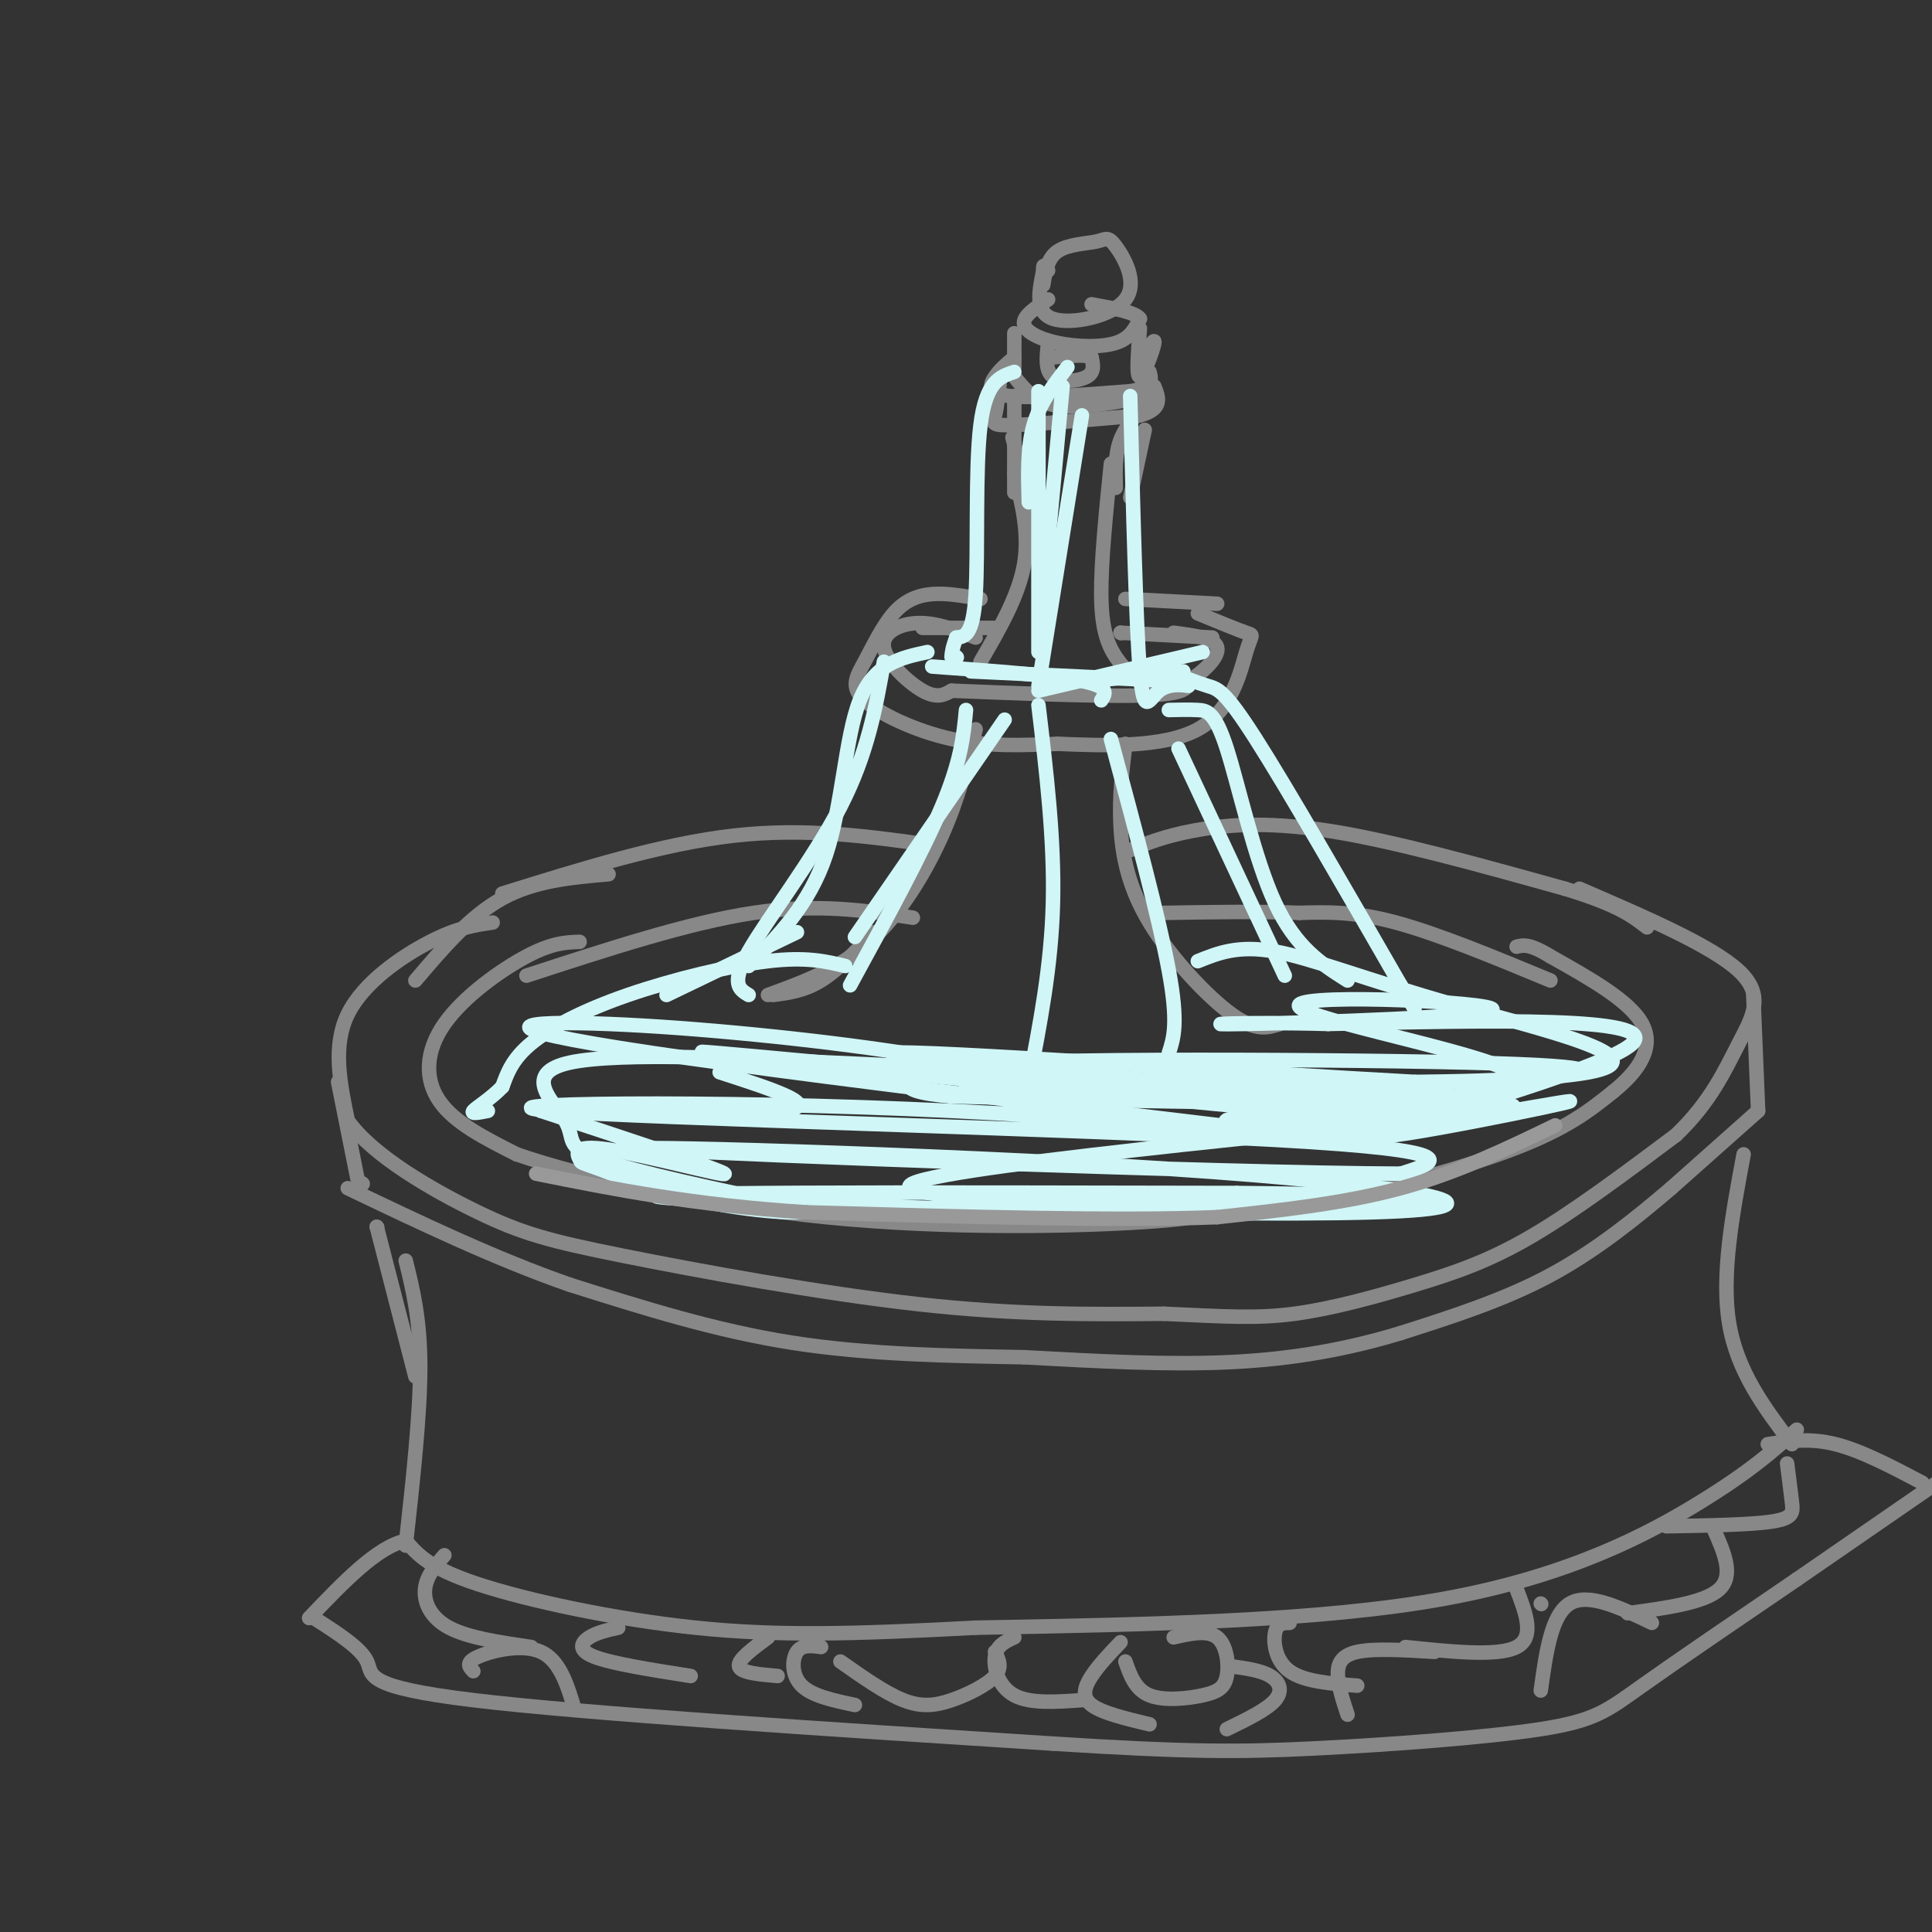 <svg viewBox='0 0 400 400' version='1.1' xmlns='http://www.w3.org/2000/svg' xmlns:xlink='http://www.w3.org/1999/xlink'><rect x="0" y="0" width="400" height="400" fill="#333333" stroke="none"/><g fill='none' stroke='rgb(136,136,136)' stroke-width='3' stroke-linecap='round' stroke-linejoin='round'><path d='M102,191c-3.600,0.511 -7.200,1.022 -13,4c-5.800,2.978 -13.800,8.422 -17,15c-3.200,6.578 -1.600,14.289 0,22'/><path d='M72,232c5.107,7.314 17.874,14.600 27,19c9.126,4.400 14.611,5.915 30,9c15.389,3.085 40.683,7.738 61,10c20.317,2.262 35.659,2.131 51,2'/><path d='M241,272c12.777,0.581 19.219,1.032 27,0c7.781,-1.032 16.903,-3.547 25,-6c8.097,-2.453 15.171,-4.844 24,-10c8.829,-5.156 19.415,-13.078 30,-21'/><path d='M347,235c7.190,-6.857 10.167,-13.500 13,-19c2.833,-5.500 5.524,-9.857 0,-15c-5.524,-5.143 -19.262,-11.071 -33,-17'/><path d='M363,206c0.000,0.000 1.000,24.000 1,24'/><path d='M364,230c0.000,0.000 -18.000,16.000 -18,16'/><path d='M346,246c-6.978,5.956 -15.422,12.844 -25,18c-9.578,5.156 -20.289,8.578 -31,12'/><path d='M290,276c-10.689,3.244 -21.911,5.356 -35,6c-13.089,0.644 -28.044,-0.178 -43,-1'/><path d='M212,281c-15.311,-0.289 -32.089,-0.511 -48,-3c-15.911,-2.489 -30.956,-7.244 -46,-12'/><path d='M118,266c-15.333,-5.333 -30.667,-12.667 -46,-20'/><path d='M70,224c0.000,0.000 4.000,20.000 4,20'/><path d='M75,245c0.000,0.000 0.100,0.100 0.1,0.1'/><path d='M78,254c0.000,0.000 0.100,0.100 0.1,0.1'/><path d='M78,254c0.000,0.000 8.000,31.000 8,31'/><path d='M84,261c1.500,6.083 3.000,12.167 3,22c0.000,9.833 -1.500,23.417 -3,37'/><path d='M361,239c-2.333,12.500 -4.667,25.000 -3,35c1.667,10.000 7.333,17.500 13,25'/><path d='M372,296c-4.711,4.244 -9.422,8.489 -20,15c-10.578,6.511 -27.022,15.289 -53,20c-25.978,4.711 -61.489,5.356 -97,6'/><path d='M202,337c-25.631,1.357 -41.208,1.750 -58,0c-16.792,-1.750 -34.798,-5.643 -45,-9c-10.202,-3.357 -12.601,-6.179 -15,-9'/><path d='M84,319c-5.833,1.167 -12.917,8.583 -20,16'/><path d='M65,335c4.867,3.111 9.733,6.222 11,9c1.267,2.778 -1.067,5.222 22,8c23.067,2.778 71.533,5.889 120,9'/><path d='M218,361c28.179,1.788 38.625,1.758 54,1c15.375,-0.758 35.678,-2.242 47,-4c11.322,-1.758 13.663,-3.788 21,-9c7.337,-5.212 19.668,-13.606 32,-22'/><path d='M372,327c10.167,-7.000 19.583,-13.500 29,-20'/><path d='M366,299c4.333,-0.667 8.667,-1.333 14,0c5.333,1.333 11.667,4.667 18,8'/><path d='M370,303c0.378,2.956 0.756,5.911 1,8c0.244,2.089 0.356,3.311 -4,4c-4.356,0.689 -13.178,0.844 -22,1'/><path d='M355,317c2.000,4.583 4.000,9.167 1,12c-3.000,2.833 -11.000,3.917 -19,5'/><path d='M342,336c-6.583,-3.167 -13.167,-6.333 -17,-4c-3.833,2.333 -4.917,10.167 -6,18'/><path d='M319,332c0.000,0.000 0.100,0.100 0.1,0.1'/><path d='M314,329c1.917,5.000 3.833,10.000 0,12c-3.833,2.000 -13.417,1.000 -23,0'/><path d='M267,336c-1.289,0.022 -2.578,0.044 -3,2c-0.422,1.956 0.022,5.844 3,8c2.978,2.156 8.489,2.578 14,3'/><path d='M297,342c-6.267,-0.378 -12.533,-0.756 -16,0c-3.467,0.756 -4.133,2.644 -4,5c0.133,2.356 1.067,5.178 2,8'/><path d='M255,345c3.044,0.422 6.089,0.844 8,2c1.911,1.156 2.689,3.044 1,5c-1.689,1.956 -5.844,3.978 -10,6'/><path d='M232,340c-2.267,2.378 -4.533,4.756 -6,7c-1.467,2.244 -2.133,4.356 0,6c2.133,1.644 7.067,2.822 12,4'/><path d='M243,339c3.506,-0.796 7.011,-1.592 9,0c1.989,1.592 2.461,5.571 2,8c-0.461,2.429 -1.855,3.308 -5,4c-3.145,0.692 -8.041,1.198 -11,0c-2.959,-1.198 -3.979,-4.099 -5,-7'/><path d='M206,342c0.798,1.595 1.595,3.190 0,5c-1.595,1.810 -5.583,3.833 -9,5c-3.417,1.167 -6.262,1.476 -10,0c-3.738,-1.476 -8.369,-4.738 -13,-8'/><path d='M170,341c-1.978,-0.267 -3.956,-0.533 -5,1c-1.044,1.533 -1.156,4.867 1,7c2.156,2.133 6.578,3.067 11,4'/><path d='M210,339c-1.822,0.822 -3.644,1.644 -4,4c-0.356,2.356 0.756,6.244 4,8c3.244,1.756 8.622,1.378 14,1'/><path d='M92,322c-1.867,2.156 -3.733,4.311 -4,7c-0.267,2.689 1.067,5.911 5,8c3.933,2.089 10.467,3.044 17,4'/><path d='M98,346c-0.867,-0.889 -1.733,-1.778 1,-3c2.733,-1.222 9.067,-2.778 13,-1c3.933,1.778 5.467,6.889 7,12'/><path d='M128,337c-2.200,0.489 -4.400,0.978 -6,2c-1.600,1.022 -2.600,2.578 1,4c3.600,1.422 11.800,2.711 20,4'/><path d='M159,339c-3.167,2.333 -6.333,4.667 -6,6c0.333,1.333 4.167,1.667 8,2'/><path d='M126,181c-7.667,0.667 -15.333,1.333 -22,5c-6.667,3.667 -12.333,10.333 -18,17'/><path d='M120,195c-2.851,0.095 -5.702,0.190 -11,3c-5.298,2.810 -13.042,8.333 -17,14c-3.958,5.667 -4.131,11.476 -1,16c3.131,4.524 9.565,7.762 16,11'/><path d='M107,239c13.190,4.548 38.167,10.417 64,13c25.833,2.583 52.524,1.881 66,1c13.476,-0.881 13.738,-1.940 14,-3'/><path d='M251,250c4.726,-0.179 9.542,0.875 21,-1c11.458,-1.875 29.560,-6.679 41,-11c11.440,-4.321 16.220,-8.161 21,-12'/><path d='M334,226c5.444,-4.356 8.556,-9.244 6,-14c-2.556,-4.756 -10.778,-9.378 -19,-14'/><path d='M321,198c-4.333,-2.667 -5.667,-2.333 -7,-2'/><path d='M160,206c3.250,-0.417 6.500,-0.833 10,-3c3.500,-2.167 7.250,-6.083 11,-10'/><path d='M159,206c7.356,-2.689 14.711,-5.378 21,-11c6.289,-5.622 11.511,-14.178 15,-22c3.489,-7.822 5.244,-14.911 7,-22'/><path d='M233,154c-0.655,5.476 -1.310,10.952 -1,17c0.310,6.048 1.583,12.667 6,20c4.417,7.333 11.976,15.381 17,19c5.024,3.619 7.512,2.810 10,2'/><path d='M203,124c-3.474,-0.621 -6.947,-1.241 -10,-1c-3.053,0.241 -5.685,1.344 -8,4c-2.315,2.656 -4.311,6.867 -6,10c-1.689,3.133 -3.070,5.190 0,8c3.070,2.810 10.591,6.374 18,8c7.409,1.626 14.704,1.313 22,1'/><path d='M219,154c9.397,0.394 21.890,0.879 29,-3c7.110,-3.879 8.837,-12.121 10,-16c1.163,-3.879 1.761,-3.394 0,-4c-1.761,-0.606 -5.880,-2.303 -10,-4'/><path d='M202,132c-4.077,-1.565 -8.155,-3.131 -12,-3c-3.845,0.131 -7.458,1.958 -7,5c0.458,3.042 4.988,7.298 8,9c3.012,1.702 4.506,0.851 6,0'/><path d='M197,143c9.156,0.356 29.044,1.244 39,1c9.956,-0.244 9.978,-1.622 10,-3'/><path d='M246,141c3.289,-1.889 6.511,-5.111 6,-7c-0.511,-1.889 -4.756,-2.444 -9,-3'/><path d='M206,130c0.000,0.000 -15.000,0.000 -15,0'/><path d='M210,98c1.583,6.250 3.167,12.500 2,19c-1.167,6.500 -5.083,13.250 -9,20'/><path d='M230,96c-1.022,10.111 -2.044,20.222 -2,27c0.044,6.778 1.156,10.222 3,13c1.844,2.778 4.422,4.889 7,7'/><path d='M214,107c0.000,0.000 -4.000,-15.000 -4,-15'/><path d='M210,92c-0.667,-2.500 -0.333,-1.250 0,0'/><path d='M231,101c-0.083,-3.500 -0.167,-7.000 1,-10c1.167,-3.000 3.583,-5.500 6,-8'/><path d='M216,59c0.436,-2.778 0.872,-5.556 3,-7c2.128,-1.444 5.949,-1.553 8,-2c2.051,-0.447 2.333,-1.233 4,1c1.667,2.233 4.718,7.486 2,11c-2.718,3.514 -11.205,5.290 -15,4c-3.795,-1.290 -2.897,-5.645 -2,-10'/><path d='M216,56c-0.167,-1.667 0.417,-0.833 1,0'/><path d='M217,62c-2.577,1.690 -5.155,3.381 -5,5c0.155,1.619 3.042,3.167 7,4c3.958,0.833 8.988,0.952 12,0c3.012,-0.952 4.006,-2.976 5,-5'/><path d='M236,66c-0.833,-1.333 -5.417,-2.167 -10,-3'/><path d='M217,71c-0.333,2.867 -0.667,5.733 1,7c1.667,1.267 5.333,0.933 7,0c1.667,-0.933 1.333,-2.467 1,-4'/><path d='M226,74c-1.167,-0.667 -4.583,-0.333 -8,0'/><path d='M210,69c0.000,0.000 0.000,7.000 0,7'/><path d='M236,68c-0.400,5.089 -0.800,10.178 0,10c0.800,-0.178 2.800,-5.622 3,-7c0.200,-1.378 -1.400,1.311 -3,4'/><path d='M236,75c-0.500,0.833 -0.250,0.917 0,1'/><path d='M210,74c-1.467,1.222 -2.933,2.444 -4,4c-1.067,1.556 -1.733,3.444 3,4c4.733,0.556 14.867,-0.222 25,-1'/><path d='M234,81c4.833,-0.833 4.417,-2.417 4,-4'/><path d='M210,78c2.167,2.667 4.333,5.333 9,6c4.667,0.667 11.833,-0.667 19,-2'/><path d='M210,82c0.000,0.000 0.000,20.000 0,20'/><path d='M207,79c-0.289,2.689 -0.578,5.378 -1,7c-0.422,1.622 -0.978,2.178 4,2c4.978,-0.178 15.489,-1.089 26,-2'/><path d='M236,86c4.833,-1.333 3.917,-3.667 3,-6'/><path d='M237,89c0.000,0.000 -3.000,14.000 -3,14'/><path d='M232,131c0.000,0.000 0.100,0.100 0.1,0.1'/><path d='M232,131c0.000,0.000 19.000,1.000 19,1'/><path d='M233,124c0.000,0.000 19.000,1.000 19,1'/><path d='M321,203c-11.667,-4.833 -23.333,-9.667 -32,-12c-8.667,-2.333 -14.333,-2.167 -20,-2'/><path d='M269,189c-8.000,-0.333 -18.000,-0.167 -28,0'/><path d='M234,176c3.467,-1.422 6.933,-2.844 13,-4c6.067,-1.156 14.733,-2.044 28,0c13.267,2.044 31.133,7.022 49,12'/><path d='M324,184c11.000,3.333 14.000,5.667 17,8'/><path d='M193,175c-13.083,-1.833 -26.167,-3.667 -41,-2c-14.833,1.667 -31.417,6.833 -48,12'/><path d='M189,190c-9.833,-1.500 -19.667,-3.000 -33,-1c-13.333,2.000 -30.167,7.500 -47,13'/></g>
<g fill='none' stroke='rgb(208,246,247)' stroke-width='3' stroke-linecap='round' stroke-linejoin='round'><path d='M221,76c-2.833,3.667 -5.667,7.333 -7,12c-1.333,4.667 -1.167,10.333 -1,16'/><path d='M220,80c0.000,0.000 -4.000,43.000 -4,43'/><path d='M215,81c0.000,0.000 0.000,54.000 0,54'/><path d='M224,86c0.000,0.000 -9.000,56.000 -9,56'/><path d='M210,77c-2.933,0.956 -5.867,1.911 -7,11c-1.133,9.089 -0.467,26.311 -1,35c-0.533,8.689 -2.267,8.844 -4,9'/><path d='M198,132c-0.833,2.167 -0.917,3.083 -1,4'/><path d='M234,82c0.595,23.613 1.190,47.226 2,57c0.810,9.774 1.833,5.708 4,4c2.167,-1.708 5.476,-1.060 6,-1c0.524,0.060 -1.738,-0.470 -4,-1'/><path d='M245,139c0.000,0.000 -19.000,2.000 -19,2'/><path d='M249,135c0.000,0.000 -34.000,8.000 -34,8'/><path d='M243,141c0.000,0.000 -42.000,-2.000 -42,-2'/><path d='M228,145c0.917,-1.417 1.833,-2.833 -4,-4c-5.833,-1.167 -18.417,-2.083 -31,-3'/><path d='M198,136c0.000,0.000 0.100,0.100 0.1,0.1'/><path d='M192,135c-5.489,1.178 -10.978,2.356 -14,10c-3.022,7.644 -3.578,21.756 -7,32c-3.422,10.244 -9.711,16.622 -16,23'/><path d='M183,137c-1.689,9.533 -3.378,19.067 -9,30c-5.622,10.933 -15.178,23.267 -19,30c-3.822,6.733 -1.911,7.867 0,9'/><path d='M215,146c1.667,14.000 3.333,28.000 3,41c-0.333,13.000 -2.667,25.000 -5,37'/><path d='M242,139c2.933,1.178 5.867,2.356 8,3c2.133,0.644 3.467,0.756 10,11c6.533,10.244 18.267,30.622 30,51'/><path d='M290,204c5.000,8.500 2.500,4.250 0,0'/><path d='M242,147c2.065,-0.048 4.131,-0.095 6,0c1.869,0.095 3.542,0.333 6,8c2.458,7.667 5.702,22.762 10,32c4.298,9.238 9.649,12.619 15,16'/><path d='M244,155c0.000,0.000 22.000,47.000 22,47'/><path d='M230,153c5.000,18.583 10.000,37.167 12,48c2.000,10.833 1.000,13.917 0,17'/><path d='M200,147c-0.500,5.250 -1.000,10.500 -5,20c-4.000,9.500 -11.500,23.250 -19,37'/><path d='M208,149c0.000,0.000 -31.000,45.000 -31,45'/><path d='M165,193c0.000,0.000 -27.000,13.000 -27,13'/><path d='M175,200c-4.042,-0.970 -8.083,-1.940 -16,-1c-7.917,0.940 -19.708,3.792 -29,7c-9.292,3.208 -16.083,6.774 -20,10c-3.917,3.226 -4.958,6.113 -6,9'/><path d='M104,225c-2.400,2.511 -5.400,4.289 -6,5c-0.600,0.711 1.200,0.356 3,0'/><path d='M248,199c4.179,-1.690 8.357,-3.381 16,-2c7.643,1.381 18.750,5.833 37,11c18.250,5.167 43.643,11.048 28,14c-15.643,2.952 -72.321,2.976 -129,3'/><path d='M200,225c12.487,1.540 108.205,3.891 109,3c0.795,-0.891 -93.333,-5.022 -103,-7c-9.667,-1.978 65.128,-1.802 98,-1c32.872,0.802 23.821,2.229 15,3c-8.821,0.771 -17.410,0.885 -26,1'/><path d='M293,224c-33.334,-1.797 -103.670,-6.791 -108,-6c-4.330,0.791 57.344,7.367 88,11c30.656,3.633 30.292,4.324 -6,1c-36.292,-3.324 -108.512,-10.664 -120,-12c-11.488,-1.336 37.756,3.332 87,8'/><path d='M228,227c-11.416,-3.101 -22.832,-6.202 -41,-9c-18.168,-2.798 -43.088,-5.293 -61,-6c-17.912,-0.707 -28.814,0.374 9,6c37.814,5.626 124.345,15.798 143,18c18.655,2.202 -30.567,-3.564 -81,-6c-50.433,-2.436 -102.078,-1.540 -83,0c19.078,1.540 108.879,3.726 150,6c41.121,2.274 33.560,4.637 26,7'/><path d='M290,243c-35.884,-0.134 -138.593,-3.970 -154,-5c-15.407,-1.030 56.489,0.744 106,4c49.511,3.256 76.638,7.992 42,9c-34.638,1.008 -131.039,-1.712 -146,-3c-14.961,-1.288 51.520,-1.144 118,-1'/><path d='M256,247c31.678,0.296 51.871,1.535 25,2c-26.871,0.465 -100.808,0.155 -92,-4c8.808,-4.155 100.361,-12.155 120,-15c19.639,-2.845 -32.636,-0.535 -49,1c-16.364,1.535 3.182,2.296 19,1c15.818,-1.296 27.909,-4.648 40,-8'/><path d='M319,224c-7.721,2.157 -47.025,11.550 -44,12c3.025,0.450 48.378,-8.044 50,-8c1.622,0.044 -40.486,8.627 -39,7c1.486,-1.627 46.568,-13.465 52,-19c5.432,-5.535 -28.784,-4.768 -63,-4'/><path d='M275,212c-17.537,-0.501 -29.880,0.245 -17,0c12.880,-0.245 50.985,-1.483 51,-3c0.015,-1.517 -38.058,-3.314 -40,-1c-1.942,2.314 32.246,8.738 42,13c9.754,4.262 -4.928,6.360 -28,7c-23.072,0.640 -54.536,-0.180 -86,-1'/><path d='M197,227c-14.385,-1.211 -7.349,-3.739 -6,-5c1.349,-1.261 -2.989,-1.255 -19,-2c-16.011,-0.745 -43.694,-2.241 -54,0c-10.306,2.241 -3.236,8.219 -1,12c2.236,3.781 -0.361,5.366 7,8c7.361,2.634 24.681,6.317 42,10'/><path d='M166,250c3.535,1.730 -8.628,1.056 -19,-1c-10.372,-2.056 -18.953,-5.493 -23,-7c-4.047,-1.507 -3.559,-1.084 -4,-2c-0.441,-0.916 -1.811,-3.170 6,-2c7.811,1.170 24.803,5.763 24,5c-0.803,-0.763 -19.402,-6.881 -38,-13'/><path d='M112,230c5.511,-1.667 38.289,0.667 49,0c10.711,-0.667 -0.644,-4.333 -12,-8'/></g>
<g fill='none' stroke='rgb(153,153,153)' stroke-width='3' stroke-linecap='round' stroke-linejoin='round'><path d='M322,233c-10.167,4.917 -20.333,9.833 -32,13c-11.667,3.167 -24.833,4.583 -38,6'/><path d='M252,252c-20.500,0.833 -52.750,-0.083 -85,-1'/><path d='M167,251c-23.500,-1.500 -39.750,-4.750 -56,-8'/></g>
</svg>